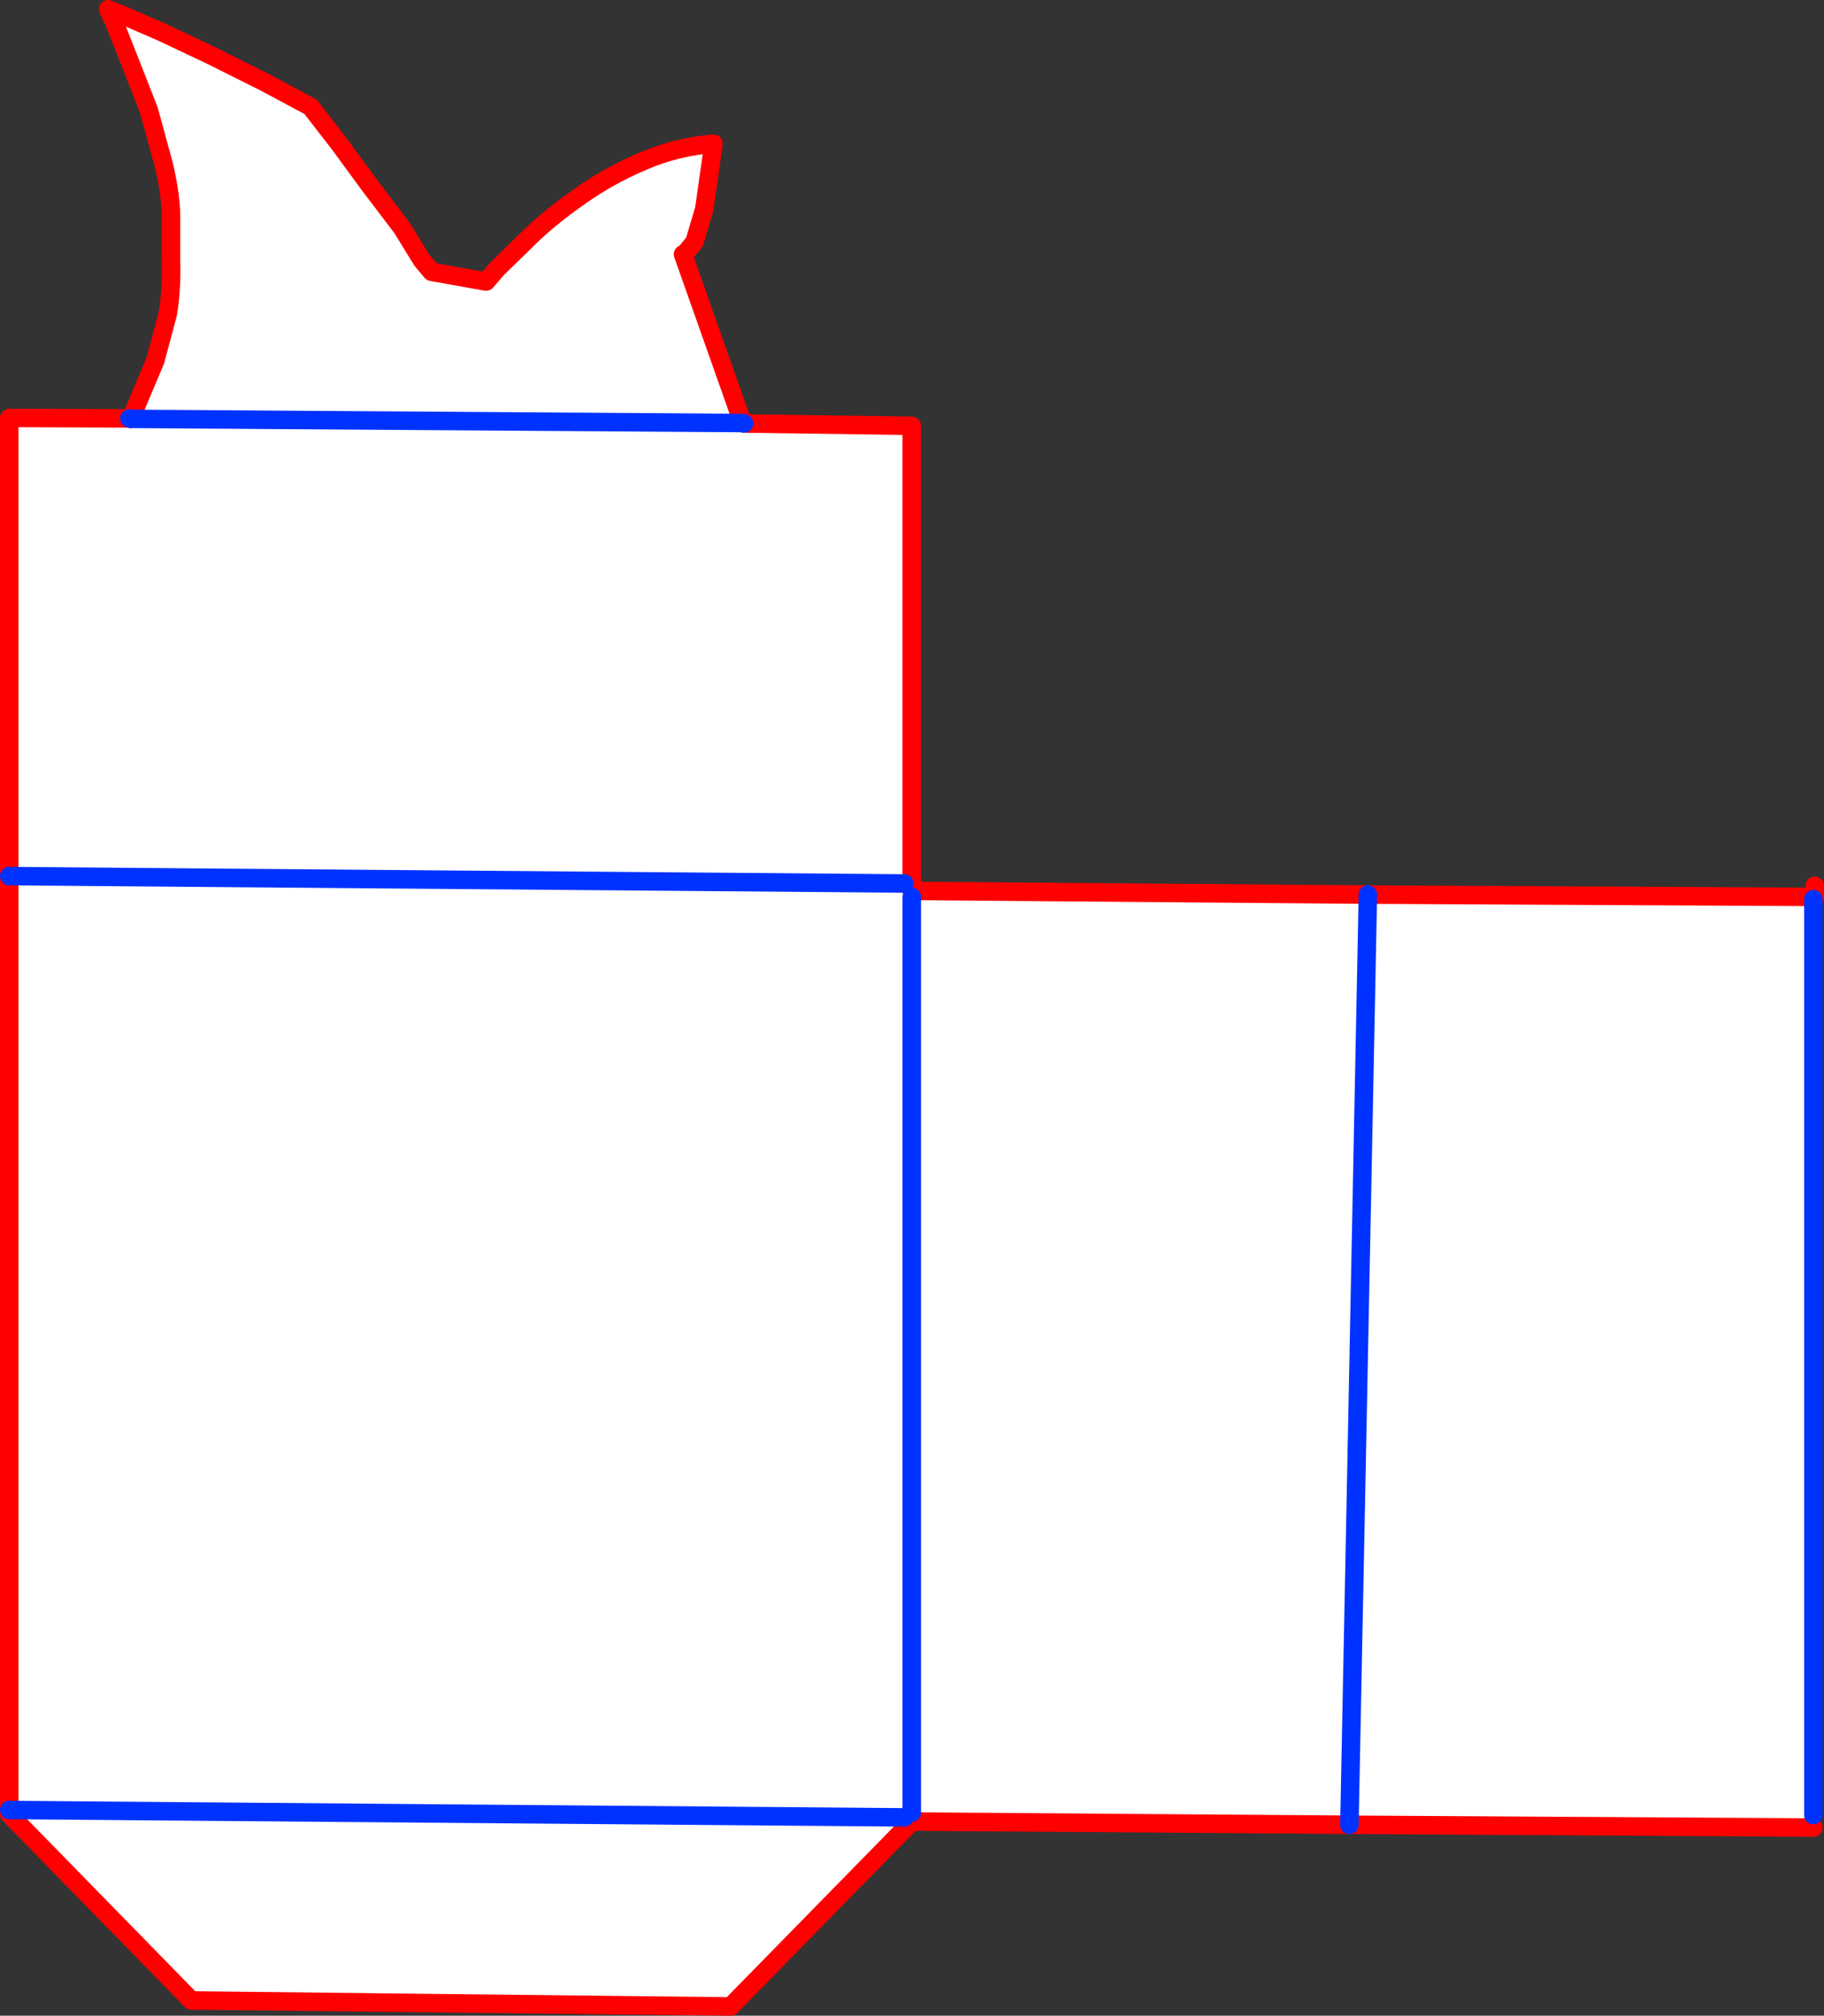 <?xml version="1.0" encoding="UTF-8" standalone="no"?>
<svg xmlns:xlink="http://www.w3.org/1999/xlink" height="218.0px" width="197.35px" xmlns="http://www.w3.org/2000/svg">
  <rect width="100%" height="100%" fill="#333333" stroke="none"/>
  <g transform="matrix(1.0, 0.0, 0.0, 1.0, -155.15, -140.5)">
    <path d="M351.35 237.5 L351.35 237.75 351.35 336.8 351.35 338.15 301.15 337.85 253.8 337.5 234.2 357.5 175.85 356.85 156.15 336.7 156.15 336.25 156.15 235.25 156.15 185.7 169.15 185.75 169.25 185.8 169.4 185.55 171.95 179.5 173.3 174.45 Q173.75 171.8 173.65 168.7 L173.65 167.35 173.65 163.5 Q173.55 161.15 172.85 158.25 L171.25 152.4 169.15 147.05 167.55 143.0 166.85 141.5 168.45 142.15 172.6 143.95 178.0 146.5 183.8 149.4 188.75 152.05 191.85 156.05 195.3 160.75 198.65 165.15 200.8 168.65 201.85 169.9 207.75 170.95 208.9 169.6 209.0 169.5 212.7 165.9 Q214.9 163.8 218.0 161.65 221.1 159.45 224.8 157.9 228.4 156.35 232.35 156.05 L231.35 163.1 230.3 166.65 229.25 167.95 229.05 168.0 235.5 186.25 235.65 186.3 253.8 186.55 253.8 236.1 253.0 236.05 253.8 237.5 253.8 236.85 303.15 237.25 351.35 237.5 M253.0 337.05 L253.8 337.0 253.8 336.55 253.0 337.05 156.15 336.25 253.0 337.05 M156.15 235.25 L253.0 236.05 156.15 235.25 M169.25 185.8 L235.5 186.25 169.25 185.8 M253.8 336.55 L253.8 237.5 253.8 336.55 M303.15 237.25 L301.15 337.85 303.15 237.25" fill="#ffffff" fill-rule="evenodd" stroke="none"/>
    <path d="M351.35 338.15 L301.15 337.85 253.8 337.5 234.2 357.5 175.85 356.85 156.15 336.7 156.15 336.25 156.15 235.25 156.15 185.7 169.15 185.75 M169.25 185.8 L169.4 185.55 171.95 179.5 173.3 174.45 Q173.75 171.8 173.65 168.7 L173.65 167.35 173.65 163.5 Q173.55 161.15 172.85 158.25 L171.25 152.4 169.15 147.05 167.55 143.0 166.85 141.5 168.45 142.15 172.6 143.95 178.0 146.5 183.8 149.4 188.75 152.05 191.85 156.05 195.3 160.75 198.65 165.15 200.8 168.65 201.85 169.9 207.75 170.95 208.9 169.6 209.0 169.5 212.7 165.9 Q214.9 163.8 218.0 161.65 221.1 159.45 224.8 157.9 228.4 156.35 232.35 156.05 L231.35 163.1 230.3 166.65 229.25 167.95 229.05 168.0 235.5 186.25 M235.65 186.3 L253.8 186.55 253.8 236.1 253.8 236.85 303.15 237.25 351.35 237.5 351.5 237.6 351.5 236.3" fill="none" stroke="#ff0000" stroke-linecap="round" stroke-linejoin="round" stroke-width="2.0"/>
    <path d="M351.35 237.75 L351.35 336.8 M169.15 185.75 L169.25 185.8 235.5 186.25 235.65 186.3 M253.0 337.05 L156.15 336.25 M301.15 337.85 L303.15 237.25 M253.8 237.5 L253.8 336.55 M253.0 236.05 L156.15 235.25" fill="none" stroke="#0032ff" stroke-linecap="round" stroke-linejoin="round" stroke-width="2.0"/>
  </g>
</svg>
